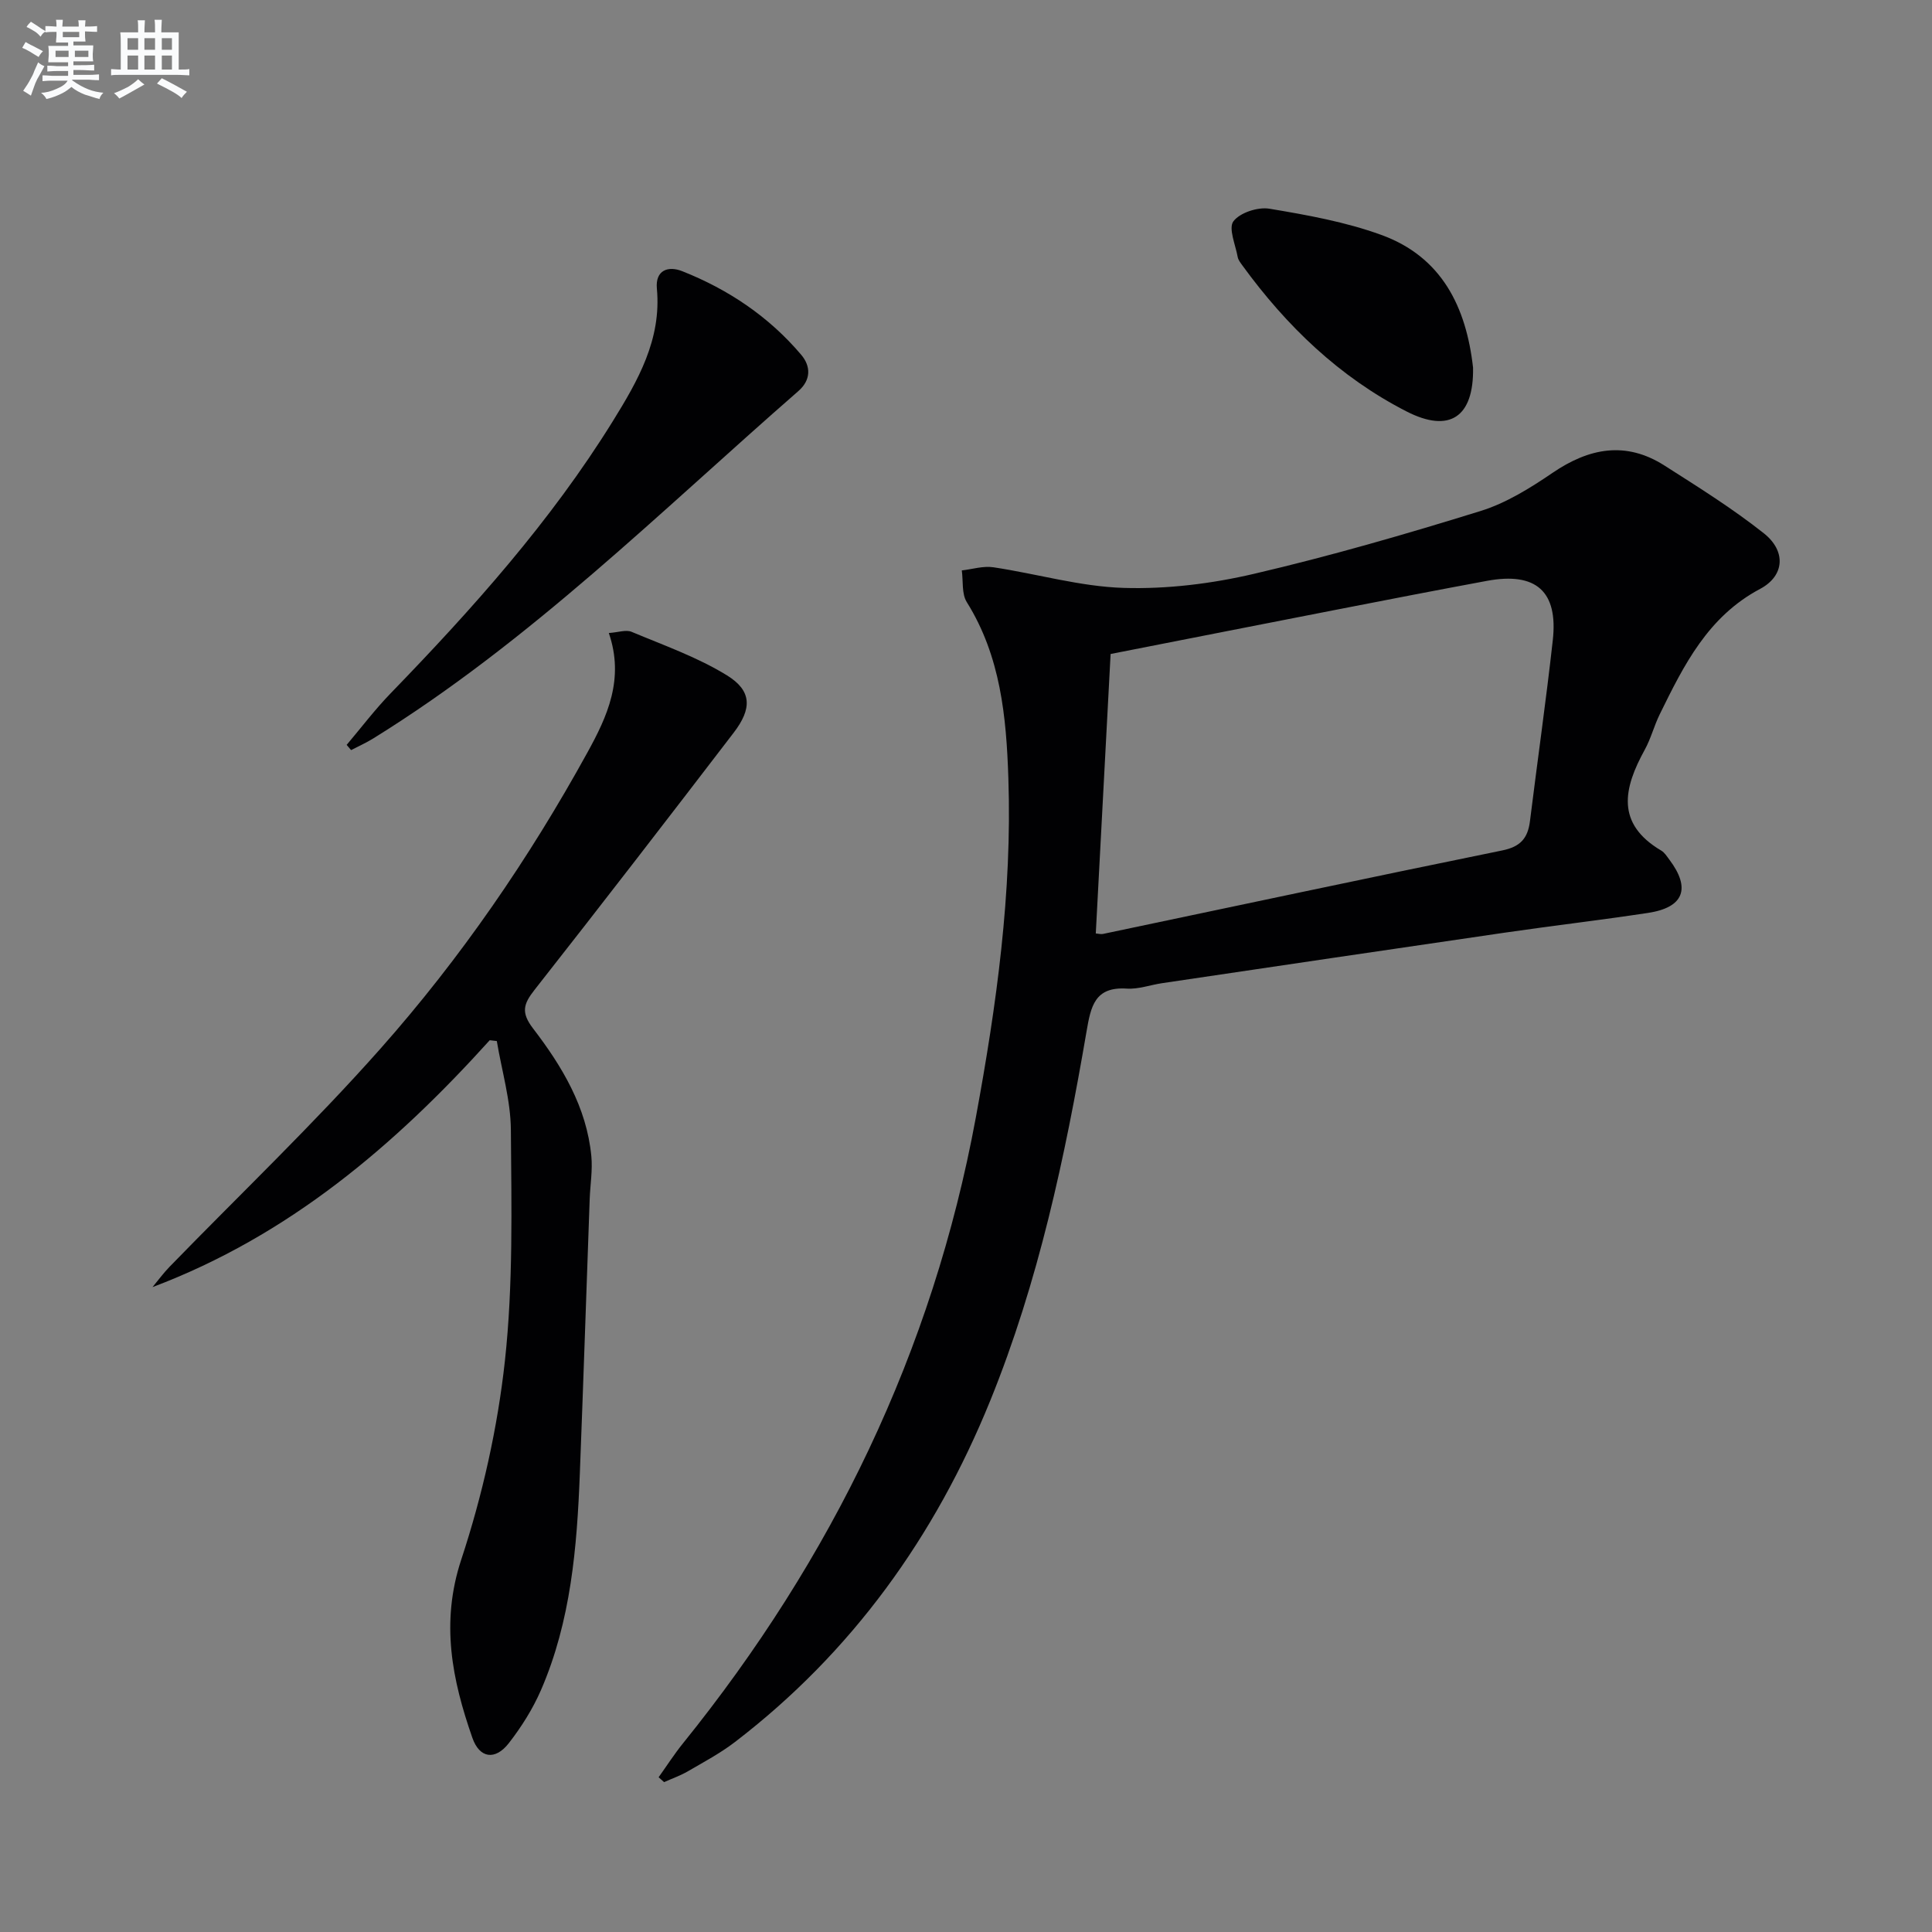 <svg enable-background="new 0 0 400 400" viewBox="0 0 400 400" xmlns="http://www.w3.org/2000/svg"><rect x="0" y="0" width="400" height="400" fill="#808080" stroke="none"/><g fill="#010103"><path d="m136.36 367.96c1.68-2.35 3.24-4.79 5.05-7.03 30.83-38.21 51.66-81.04 60.62-129.54 4.3-23.28 7.54-46.6 6.74-70.32-.42-12.65-1.6-25.2-8.61-36.41-1.08-1.73-.72-4.35-1.03-6.56 2.19-.25 4.44-.97 6.55-.65 9.02 1.35 17.96 4 26.99 4.27 8.97.27 18.21-.87 26.97-2.92 15.79-3.68 31.4-8.2 46.89-13 5.28-1.64 10.27-4.74 14.89-7.89 7.6-5.18 15.19-6.63 23.2-1.52 6.99 4.46 14.07 8.88 20.56 14.02 4.66 3.69 4.31 8.81-.76 11.51-10.82 5.74-15.8 15.8-20.8 25.99-1.17 2.38-1.82 5.02-3.1 7.33-4.35 7.91-6.08 15.26 3.43 20.87.68.4 1.16 1.19 1.66 1.85 4.51 5.98 3.01 9.93-4.41 11.05-9.85 1.49-19.75 2.65-29.61 4.08-23.65 3.44-47.3 6.96-70.95 10.46-2.46.36-4.94 1.29-7.36 1.13-6.63-.43-7.43 3.68-8.32 8.85-4.46 26.04-9.96 51.88-19.94 76.46-11.42 28.12-28.61 52.09-52.86 70.68-3.02 2.31-6.43 4.13-9.73 6.05-1.56.91-3.29 1.51-4.94 2.25-.36-.34-.74-.68-1.13-1.01zm90.51-174.7c.55.04 1.05.2 1.5.1 27.55-5.78 55.09-11.67 82.67-17.29 3.78-.77 5.28-2.55 5.72-6.05 1.55-12.5 3.34-24.98 4.73-37.49 1.12-10.1-3.47-14.14-13.58-12.28-10.26 1.9-20.51 3.89-30.75 5.89-15.76 3.07-31.5 6.18-47.22 9.26-1.03 19.37-2.04 38.4-3.07 57.86z"/><path d="m101.39 215.37c-19.67 21.79-41.62 40.48-69.81 51.11 1.16-1.4 2.24-2.88 3.5-4.18 14.61-15.04 29.83-29.54 43.72-45.22 16.57-18.7 30.73-39.32 42.8-61.25 4.1-7.44 7.73-15.21 4.45-24.77 1.97-.14 3.56-.73 4.71-.25 6.69 2.81 13.65 5.25 19.77 9.03 5.16 3.19 5.19 6.88 1.37 11.86-13.66 17.83-27.38 35.62-41.26 53.28-2.29 2.92-2.79 4.67-.27 7.96 5.99 7.81 11.09 16.28 12.06 26.43.28 2.92-.23 5.91-.34 8.86-.68 18.94-1.31 37.89-2.04 56.83-.59 15.32-1.85 30.56-8.04 44.84-1.7 3.91-4.05 7.64-6.67 11.01-2.79 3.58-6.04 3.18-7.54-1.11-4.19-12-6.62-23.82-2.31-36.88 4.39-13.31 7.53-27.29 9.05-41.21 1.72-15.78 1.35-31.83 1.23-47.76-.04-6.14-1.89-12.27-2.91-18.41-.49-.05-.98-.11-1.47-.17z"/><path d="m71.77 154.22c3.03-3.58 5.87-7.34 9.13-10.7 16.93-17.48 33.12-35.57 45.99-56.34 5.17-8.35 10.09-16.9 9.11-27.41-.36-3.89 2.38-4.76 5.23-3.63 9.56 3.78 17.95 9.41 24.63 17.29 2.06 2.42 2.06 5.25-.58 7.55-28.55 24.91-55.51 51.78-87.99 71.9-1.47.91-3.06 1.62-4.6 2.42-.29-.36-.6-.72-.92-1.08z"/><path d="m304.98 76.12c.18 10.21-4.83 13.65-13.8 9.05-13.89-7.12-24.84-17.68-33.97-30.23-.39-.54-.85-1.12-.96-1.74-.46-2.53-1.96-5.96-.88-7.39 1.36-1.79 5.06-2.99 7.44-2.6 7.81 1.3 15.75 2.73 23.16 5.42 12.52 4.54 17.6 14.91 19.01 27.49z"/></g><path d="m6.8 9.5c.6.3 1.3.7 2.1 1.1-.4.4-.7.8-.9 1.2-.7-.4-1.3-.8-1.8-1.1s-1.1-.6-1.6-.8c.2-.4.5-.8.7-1.2.4.2.8.5 1.5.8zm.9 6.9c-.3.6-.5 1.1-.7 1.7s-.4 1.1-.6 1.7c-.6-.4-1.1-.7-1.6-1 .7-1 1.2-1.8 1.5-2.4.3-.5.6-1.1.8-1.7.3-.6.5-1.2.8-1.8.3.3.8.6 1.3.8-.7 1.3-1.2 2.2-1.5 2.7zm.1-11c.4.3 1 .7 1.7 1.1-.5.2-.8.6-1.1 1.1-.5-.6-1-1-1.4-1.2s-.9-.6-1.5-.8c.2-.4.5-.7.9-1.1.5.3.9.6 1.4.9zm10.5 13.1c1 .4 2 .6 3.1.7-.4.4-.7.8-.8 1.3-.9-.2-1.9-.6-3-.9-1-.4-2-.9-2.8-1.6-.5.4-1.1.9-1.9 1.3s-1.9.9-3.3 1.2c-.1-.3-.5-.8-1.1-1.3 1 0 2.1-.3 3.2-.8 1.2-.5 1.9-1 2.3-1.7h-3.2c-.4 0-1 0-2 .1v-1.2c1 0 1.7.1 2 .1h3.3v-1h-2.3c-.2 0-.9 0-2 .1v-1.2c1.2 0 1.9.1 2 .1h2.3v-.8h-4.1c0-.7.1-1.2.1-1.6 0-.5 0-1.1-.1-1.8h4.1v-.7h-2.5c0-.6.1-1.1.1-1.6v-.6h-.5c-.4 0-1 0-1.8.1v-1.3c1.2 0 1.9.1 2.1.1h.2c0-.3 0-.8-.1-1.4h1.4c0 .6-.1 1-.1 1.4h3.4c0-.4 0-.8-.1-1.3h1.5c0 .4-.1.9-.1 1.3.7 0 1.5 0 2.5-.1v1.2c-1 0-1.8-.1-2.5-.1v.6c0 .3 0 .8.1 1.5h-2.5v.8h4.1c0 .8-.1 1.3-.1 1.8s0 1 .1 1.5h-4.1v.8h1.4c.8 0 1.8 0 2.9-.1v1.2c-1 0-1.9-.1-2.8-.1h-1.5v1h3.2c.3 0 1 0 2.1-.1v1.2c-1.1 0-1.8-.1-2.1-.1h-3.4l-.1.1c1.4 1 2.4 1.5 3.4 1.9zm-4.1-6.7v-1.3h-2.7v1.3zm2.2-4.1v-1.1h-3.4v1.1zm1.9 4.1v-1.3h-2.8v1.3z" fill="#fafbfc"/><path d="m37 6.7v2.3 5.4c1 0 1.8 0 2.2-.1v1.3c-.6 0-1.5-.1-2.5-.1h-11.9c-.7 0-1.3 0-1.8.1v-1.3c.5 0 1.1.1 2 .1v-5.2c0-1 0-1.8-.1-2.5h3.7c0-1.3 0-2.1-.1-2.5h1.5c0 .4-.1 1.3-.1 2.5h2.2c0-1.2 0-2.1-.1-2.6h1.5c0 .4-.1 1.3-.1 2.6zm-12.3 13.7c-.3-.4-.7-.8-1.1-1.1 1.1-.4 2.1-.9 2.9-1.3.8-.5 1.5-1 2.1-1.6.4.4.9.8 1.3 1.1-2.5 1.4-4.2 2.4-5.2 2.9zm3.9-10.1v-2.4h-2.2v2.4zm0 4.1v-2.9h-2.2v2.9zm3.5-4.1v-2.4h-2.2v2.4zm0 4.1v-2.9h-2.2v2.9zm.4 2.9 1-1.1c.6.3 1.4.7 2.5 1.3s2 1.1 2.7 1.5c-.4.4-.8.8-1.1 1.3-.8-.8-2.5-1.7-5.1-3zm3.1-7v-2.4h-2.1v2.4zm0 4.1v-2.9h-2.1v2.9z" fill="#fafbfc"/></svg>
